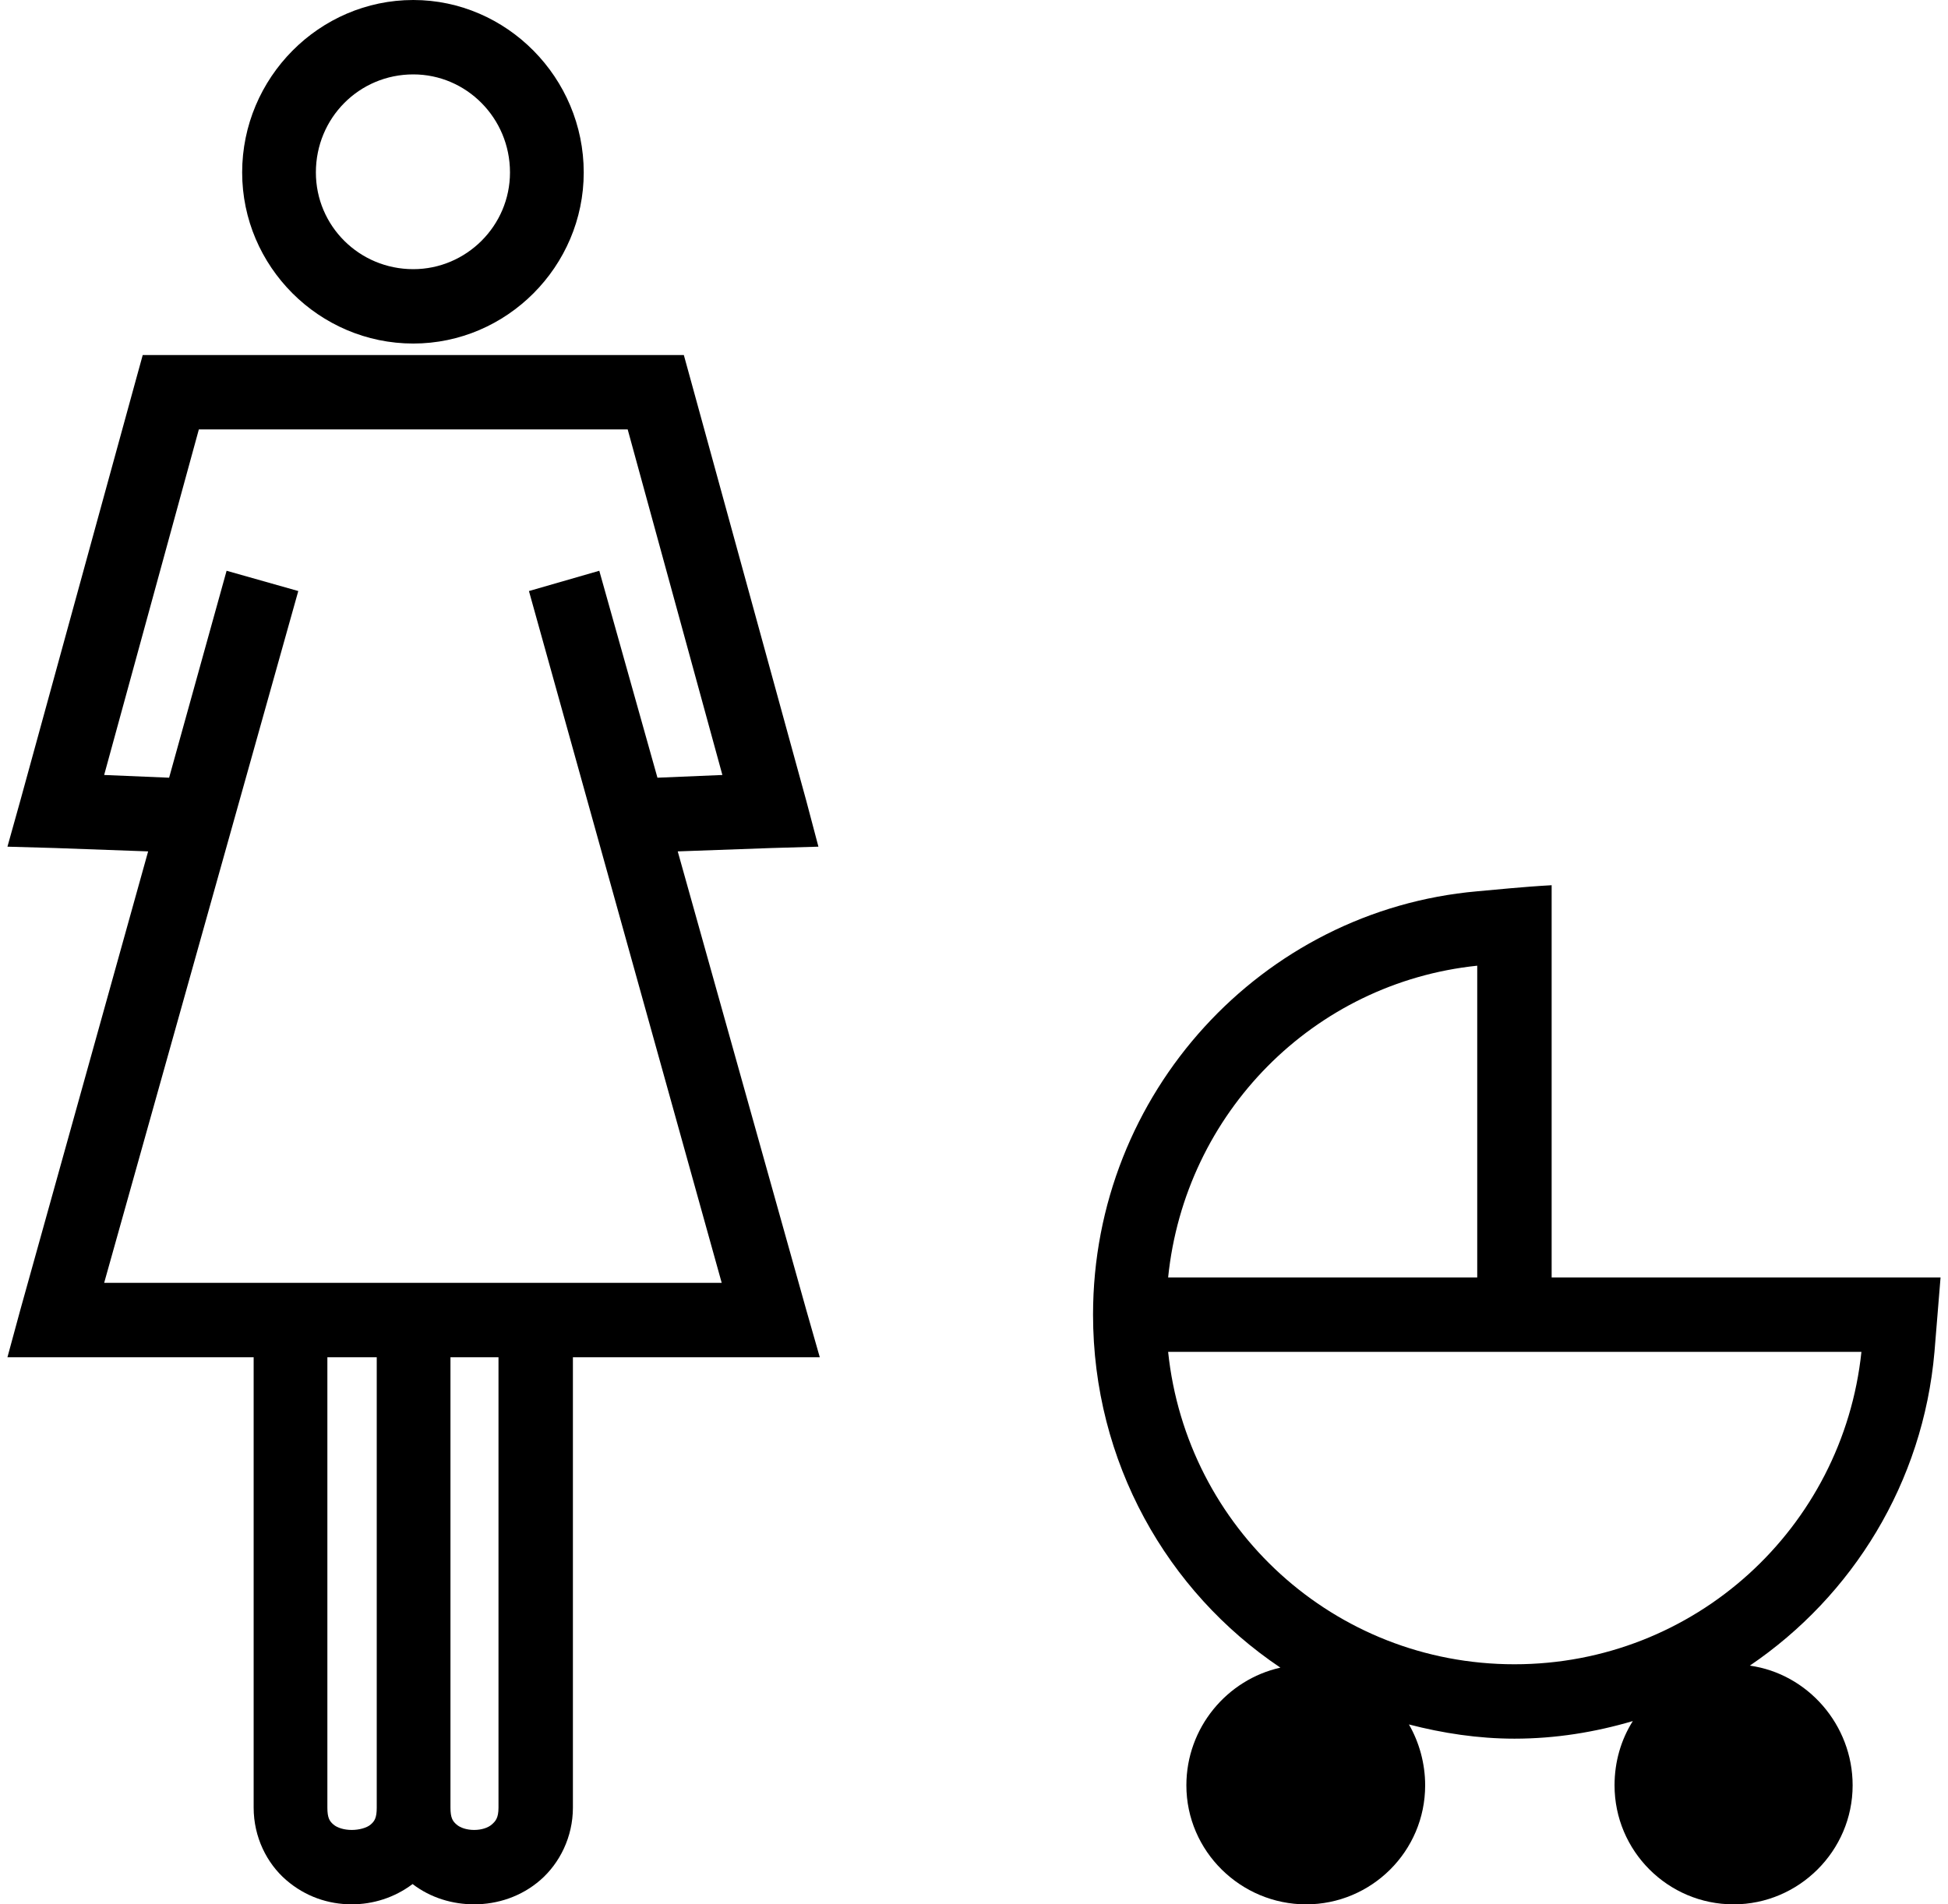 <svg width="90" height="88" viewBox="0 0 90 88" fill="none" xmlns="http://www.w3.org/2000/svg">
<path fill-rule="evenodd" clip-rule="evenodd" d="M19.094 0C14.747 0 11.188 3.594 11.188 7.969C11.188 12.314 14.747 15.875 19.094 15.875C23.411 15.875 26.969 12.314 26.969 7.969C26.969 3.594 23.411 0 19.094 0ZM19.094 3.438C21.544 3.438 23.562 5.451 23.562 7.969C23.562 10.434 21.544 12.438 19.094 12.438C16.593 12.438 14.594 10.434 14.594 7.969C14.594 5.451 16.593 3.438 19.094 3.438Z" fill="black"/>
<path fill-rule="evenodd" clip-rule="evenodd" d="M6.594 16.406L6.25 17.656L0.938 37L0.344 39.125L2.531 39.187L6.844 39.343L0.938 60.531L0.344 62.718H2.594H11.719V83.531C11.719 84.896 12.331 86.106 13.219 86.874C14.106 87.643 15.173 87.999 16.25 87.999C17.232 87.999 18.221 87.695 19.062 87.062C19.905 87.708 20.918 87.999 21.906 87.999C22.981 87.999 24.086 87.645 24.969 86.874C25.852 86.104 26.469 84.893 26.469 83.531V62.718H35.625H37.875L37.25 60.531L31.312 39.343L35.656 39.187L37.812 39.125L37.25 37L31.938 17.656L31.594 16.406H30.281H7.906H6.594ZM9.187 19.844H29L33.375 35.812L30.375 35.938L27.688 26.375L24.438 27.312L33.344 59.281H4.812L13.781 27.312L10.469 26.375L7.813 35.938L4.812 35.812L9.187 19.844ZM15.125 62.719H17.406V83.531C17.406 84.01 17.302 84.159 17.125 84.312C16.948 84.466 16.593 84.562 16.25 84.562C15.907 84.562 15.584 84.466 15.406 84.312C15.229 84.159 15.125 84.01 15.125 83.531V62.719ZM20.812 62.719H23.031V83.531C23.031 84.013 22.893 84.16 22.719 84.312C22.544 84.465 22.242 84.562 21.906 84.562C21.571 84.562 21.268 84.465 21.094 84.312C20.919 84.16 20.812 84.013 20.812 83.531V62.719Z" fill="black"/>
<path fill-rule="evenodd" clip-rule="evenodd" d="M71.688 40.906V59.031H89.656C89.545 60.411 89.43 61.768 89.375 62.469C88.849 68.515 85.59 73.749 80.844 76.969C83.511 77.341 85.594 79.7 85.594 82.5C85.594 85.532 83.107 88 80.094 88C77.058 88 74.594 85.532 74.594 82.5C74.594 81.412 74.893 80.393 75.438 79.531C73.697 80.044 71.871 80.344 69.969 80.344C68.29 80.344 66.649 80.09 65.094 79.687C65.567 80.505 65.844 81.487 65.844 82.5C65.844 85.554 63.357 88 60.344 88C57.331 88 54.812 85.554 54.812 82.5C54.812 79.835 56.693 77.611 59.156 77.062C53.918 73.549 50.5 67.555 50.5 60.75C50.5 50.513 58.299 42.064 68.25 41.187C69.087 41.115 70.332 40.981 71.688 40.906ZM68.25 44.625C60.696 45.411 54.746 51.421 53.969 59.031H68.25V44.625ZM86 62.469H53.969C54.819 70.614 61.639 76.906 69.969 76.906C78.299 76.906 85.145 70.611 86 62.469Z" fill="black"/>
</svg>
